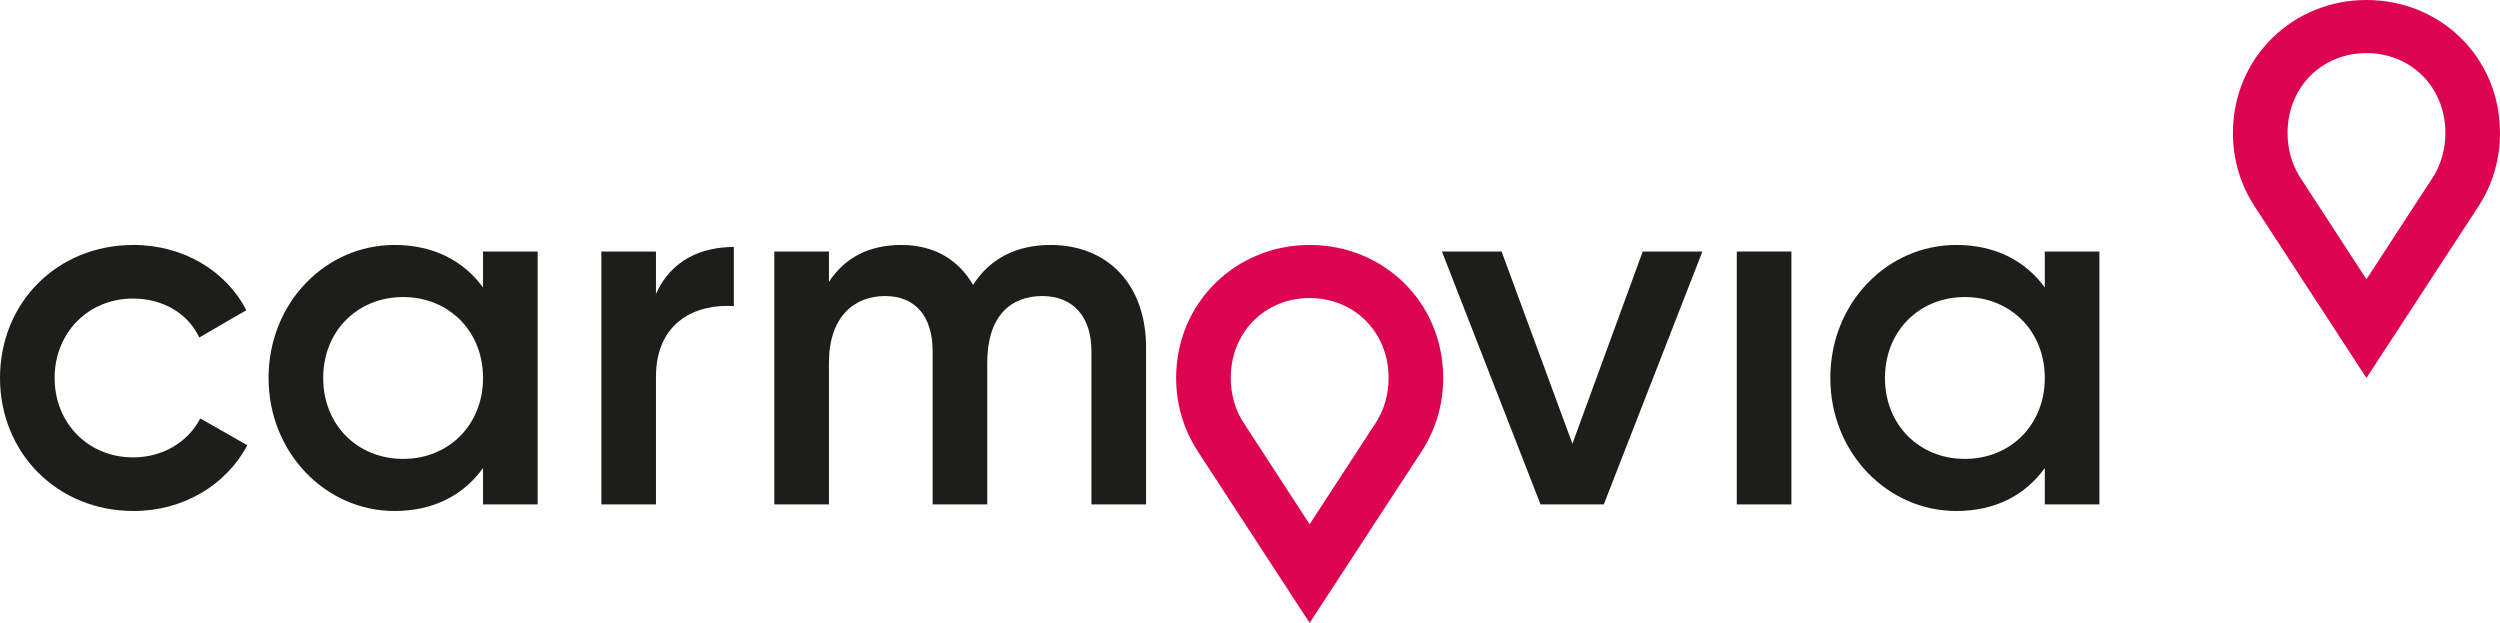<svg width="337" height="84" viewBox="0 0 337 84" fill="none" xmlns="http://www.w3.org/2000/svg">
<path d="M337 17.931C337 7.773 329.022 0 319 0C309.046 0 301 7.773 301 17.931C301 21.61 302.073 24.988 303.916 27.797L303.908 27.796L318.997 50.949V50.946L318.999 50.949L334.107 27.796L334.103 27.797C335.935 24.986 337 21.61 337 17.931ZM328.098 23.671L318.999 37.647H318.997L309.902 23.671H309.905C308.925 22.037 308.364 20.084 308.364 17.931C308.364 11.726 313 7.158 319 7.158C325 7.158 329.637 11.726 329.637 17.931C329.637 20.084 329.076 22.037 328.096 23.671H328.098Z" fill="#DE0351"/>
<path d="M0 50.951C0 40.792 7.704 33.02 18 33.02C24.682 33.02 30.477 36.497 33.204 41.815L26.863 45.497C25.364 42.292 22.022 40.246 17.931 40.246C11.932 40.246 7.364 44.815 7.364 50.951C7.364 57.088 11.932 61.655 17.931 61.655C22.022 61.655 25.364 59.541 26.999 56.406L33.34 60.019C30.477 65.405 24.682 68.883 18 68.883C7.704 68.883 0 61.042 0 50.951Z" fill="#1D1D1B"/>
<path d="M72.475 33.907V67.996H65.112V63.088C62.521 66.701 58.497 68.883 53.179 68.883C43.908 68.883 36.203 61.042 36.203 50.951C36.203 40.792 43.908 33.02 53.179 33.02C58.497 33.02 62.521 35.202 65.112 38.747V33.907H72.475ZM65.112 50.951C65.112 44.61 60.475 40.043 54.339 40.043C48.202 40.043 43.567 44.61 43.567 50.951C43.567 57.292 48.202 61.86 54.339 61.86C60.475 61.86 65.112 57.292 65.112 50.951Z" fill="#1D1D1B"/>
<path d="M98.924 33.291V41.269C94.083 40.927 88.424 43.177 88.424 50.814V67.995H81.062V33.906H88.424V39.632C90.469 34.996 94.629 33.291 98.924 33.291Z" fill="#1D1D1B"/>
<path d="M141.603 33.02C149.308 33.02 154.49 38.337 154.49 46.861V67.996H147.126V47.338C147.126 42.565 144.535 39.907 140.512 39.907C136.149 39.907 133.081 42.701 133.081 48.906V67.996H125.718V47.338C125.718 42.565 123.331 39.907 119.308 39.907C115.15 39.907 111.741 42.701 111.741 48.906V67.996H104.377V33.907H111.741V37.996C113.922 34.656 117.263 33.02 121.489 33.02C125.922 33.02 129.195 34.997 131.172 38.406C133.422 34.861 137.035 33.02 141.603 33.02Z" fill="#1D1D1B"/>
<path d="M229.484 33.906L216.189 67.996H207.667L194.371 33.906H202.416L211.961 59.815L221.439 33.906H229.484Z" fill="#1D1D1B"/>
<path d="M234.118 33.906H241.48V67.996H234.118V33.906Z" fill="#1D1D1B"/>
<path d="M283 33.907V67.996H275.638V63.088C273.047 66.701 269.024 68.883 263.706 68.883C254.434 68.883 246.728 61.042 246.728 50.951C246.728 40.792 254.434 33.02 263.706 33.02C269.024 33.02 273.047 35.202 275.638 38.747V33.907H283ZM275.638 50.951C275.638 44.61 271.002 40.043 264.866 40.043C258.728 40.043 254.093 44.61 254.093 50.951C254.093 57.292 258.728 61.86 264.866 61.86C271.002 61.86 275.638 57.292 275.638 50.951Z" fill="#1D1D1B"/>
<path d="M194.542 50.951C194.542 40.792 186.565 33.02 176.543 33.02C166.589 33.02 158.544 40.792 158.544 50.951C158.544 54.631 159.617 58.007 161.458 60.818L161.45 60.817L176.54 83.969V83.966L176.541 83.969L191.65 60.817H191.646C193.479 58.007 194.542 54.631 194.542 50.951ZM185.642 56.692L176.541 70.668V70.665L176.54 70.668L167.445 56.692H167.448C166.468 55.057 165.907 53.103 165.907 50.951C165.907 44.747 170.543 40.179 176.543 40.179C182.542 40.179 187.18 44.747 187.18 50.951C187.18 53.103 186.619 55.057 185.639 56.692H185.642Z" fill="#DE0351"/>
</svg>
